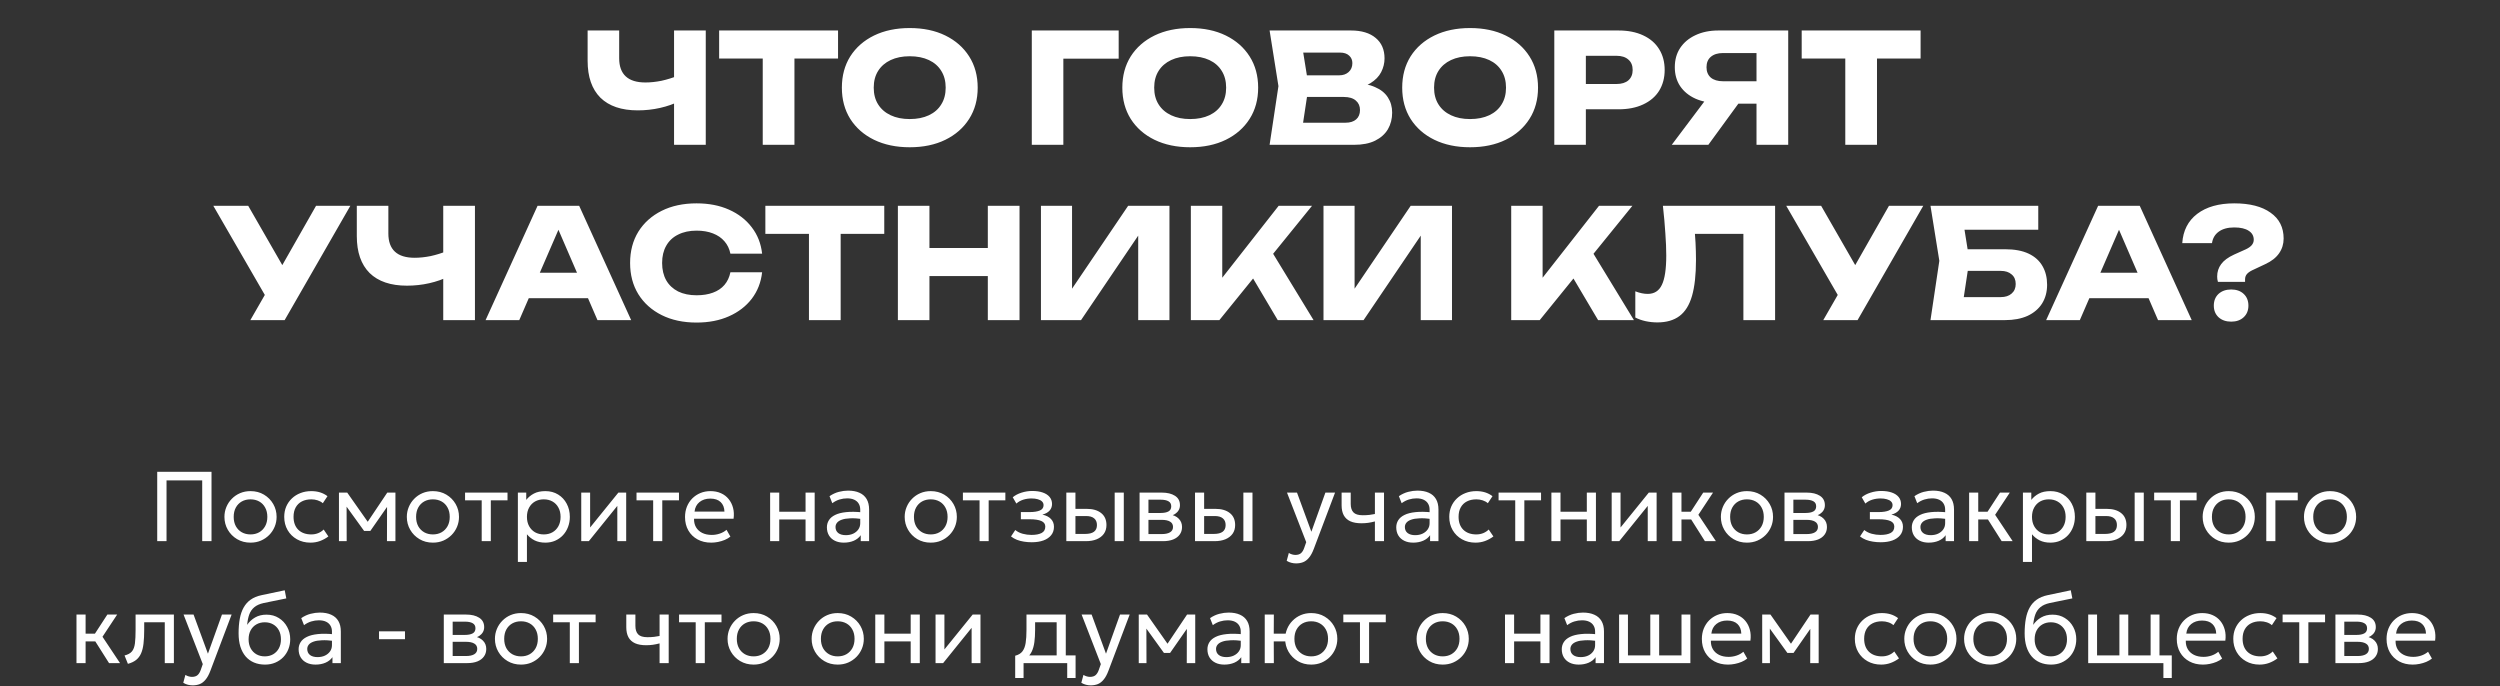 <?xml version="1.0" encoding="UTF-8"?> <svg xmlns="http://www.w3.org/2000/svg" width="328" height="90" viewBox="0 0 328 90" fill="none"><rect x="0" y="0" width="328" height="90" fill="#333333" stroke="none"/><path d="M20.627 71V61.9H27.751V71H26.529V63.025H21.849V71H20.627ZM32.864 71.195C32.206 71.195 31.619 71.041 31.103 70.734C30.587 70.426 30.182 70.016 29.887 69.505C29.593 68.994 29.445 68.43 29.445 67.815C29.445 67.36 29.53 66.929 29.699 66.522C29.868 66.114 30.106 65.754 30.414 65.442C30.722 65.126 31.084 64.879 31.5 64.701C31.916 64.524 32.37 64.435 32.864 64.435C33.528 64.435 34.117 64.589 34.633 64.897C35.148 65.204 35.553 65.614 35.848 66.125C36.143 66.636 36.29 67.2 36.29 67.815C36.29 68.27 36.206 68.701 36.036 69.109C35.867 69.516 35.629 69.876 35.322 70.188C35.014 70.499 34.652 70.746 34.236 70.928C33.82 71.106 33.363 71.195 32.864 71.195ZM32.864 70.116C33.294 70.116 33.673 70.023 34.002 69.837C34.336 69.646 34.598 69.379 34.788 69.037C34.979 68.69 35.075 68.283 35.075 67.815C35.075 67.343 34.979 66.935 34.788 66.593C34.602 66.246 34.342 65.98 34.008 65.793C33.675 65.607 33.294 65.514 32.864 65.514C32.435 65.514 32.054 65.607 31.721 65.793C31.391 65.98 31.131 66.246 30.941 66.593C30.754 66.935 30.661 67.343 30.661 67.815C30.661 68.283 30.754 68.69 30.941 69.037C31.131 69.379 31.393 69.646 31.727 69.837C32.061 70.023 32.44 70.116 32.864 70.116ZM40.743 71.195C40.071 71.195 39.475 71.048 38.955 70.753C38.435 70.458 38.028 70.058 37.733 69.55C37.439 69.039 37.291 68.461 37.291 67.815C37.291 67.325 37.378 66.875 37.551 66.463C37.729 66.051 37.978 65.694 38.299 65.391C38.619 65.087 38.994 64.853 39.423 64.689C39.857 64.519 40.329 64.435 40.84 64.435C41.256 64.435 41.64 64.489 41.991 64.597C42.342 64.706 42.667 64.873 42.966 65.098L42.355 66.021C42.16 65.852 41.932 65.726 41.672 65.644C41.412 65.557 41.137 65.514 40.847 65.514C40.37 65.514 39.956 65.605 39.605 65.787C39.259 65.965 38.99 66.225 38.799 66.567C38.609 66.909 38.513 67.321 38.513 67.802C38.513 68.526 38.721 69.093 39.137 69.505C39.558 69.912 40.125 70.116 40.84 70.116C41.17 70.116 41.477 70.058 41.763 69.941C42.049 69.819 42.283 69.663 42.465 69.472L43.083 70.382C42.749 70.634 42.383 70.833 41.984 70.981C41.586 71.124 41.172 71.195 40.743 71.195ZM44.471 71V64.63H45.517H45.556L48.508 68.829L47.987 68.842L50.809 64.63H51.881V71H50.77L50.782 66.093L51.004 66.19L48.586 69.661H47.773L45.258 66.177L45.472 66.079L45.485 71H44.471ZM56.795 71.195C56.136 71.195 55.549 71.041 55.034 70.734C54.518 70.426 54.113 70.016 53.818 69.505C53.523 68.994 53.376 68.43 53.376 67.815C53.376 67.36 53.461 66.929 53.63 66.522C53.799 66.114 54.037 65.754 54.345 65.442C54.652 65.126 55.014 64.879 55.43 64.701C55.846 64.524 56.301 64.435 56.795 64.435C57.458 64.435 58.047 64.589 58.563 64.897C59.079 65.204 59.484 65.614 59.779 66.125C60.073 66.636 60.221 67.2 60.221 67.815C60.221 68.27 60.136 68.701 59.967 69.109C59.798 69.516 59.56 69.876 59.252 70.188C58.944 70.499 58.583 70.746 58.167 70.928C57.751 71.106 57.294 71.195 56.795 71.195ZM56.795 70.116C57.224 70.116 57.603 70.023 57.933 69.837C58.266 69.646 58.529 69.379 58.719 69.037C58.91 68.69 59.005 68.283 59.005 67.815C59.005 67.343 58.91 66.935 58.719 66.593C58.533 66.246 58.273 65.98 57.939 65.793C57.605 65.607 57.224 65.514 56.795 65.514C56.366 65.514 55.985 65.607 55.651 65.793C55.322 65.98 55.062 66.246 54.871 66.593C54.685 66.935 54.592 67.343 54.592 67.815C54.592 68.283 54.685 68.69 54.871 69.037C55.062 69.379 55.324 69.646 55.658 69.837C55.991 70.023 56.37 70.116 56.795 70.116ZM63.199 71V65.644H61.015V64.63H66.586V65.644H64.395V71H63.199ZM67.945 73.73V64.63H69.043V65.585C69.308 65.248 69.639 64.972 70.038 64.76C70.441 64.543 70.948 64.435 71.559 64.435C72.191 64.435 72.748 64.585 73.229 64.883C73.71 65.178 74.085 65.581 74.354 66.093C74.627 66.604 74.763 67.178 74.763 67.815C74.763 68.279 74.685 68.716 74.529 69.128C74.377 69.535 74.159 69.895 73.873 70.207C73.587 70.515 73.246 70.757 72.852 70.935C72.462 71.108 72.027 71.195 71.546 71.195C71.008 71.195 70.538 71.095 70.135 70.896C69.737 70.692 69.403 70.426 69.134 70.097V73.73H67.945ZM71.344 70.116C71.773 70.116 72.152 70.023 72.482 69.837C72.815 69.646 73.075 69.379 73.262 69.037C73.452 68.69 73.548 68.283 73.548 67.815C73.548 67.343 73.452 66.935 73.262 66.593C73.075 66.246 72.815 65.98 72.482 65.793C72.152 65.607 71.773 65.514 71.344 65.514C70.915 65.514 70.534 65.607 70.2 65.793C69.871 65.98 69.611 66.246 69.42 66.593C69.23 66.935 69.134 67.343 69.134 67.815C69.134 68.283 69.23 68.69 69.42 69.037C69.611 69.379 69.871 69.646 70.2 69.837C70.534 70.023 70.915 70.116 71.344 70.116ZM76.26 71V64.63H77.424V69.206L81.129 64.63H82.156V71H80.992V66.372L77.255 71H76.26ZM85.695 71V65.644H83.511V64.63H89.082V65.644H86.891V71H85.695ZM93.307 71.195C92.631 71.195 92.035 71.054 91.52 70.772C91.004 70.491 90.601 70.099 90.311 69.596C90.02 69.089 89.875 68.5 89.875 67.828C89.875 67.343 89.958 66.892 90.122 66.476C90.291 66.06 90.525 65.7 90.824 65.397C91.128 65.094 91.481 64.858 91.884 64.689C92.291 64.519 92.733 64.435 93.21 64.435C93.725 64.435 94.185 64.526 94.588 64.708C94.995 64.89 95.331 65.146 95.595 65.475C95.864 65.8 96.057 66.183 96.174 66.626C96.291 67.063 96.315 67.54 96.245 68.055H91.058C91.045 68.48 91.132 68.853 91.318 69.174C91.505 69.49 91.773 69.737 92.124 69.915C92.48 70.092 92.9 70.181 93.385 70.181C93.741 70.181 94.087 70.125 94.425 70.012C94.763 69.899 95.062 69.733 95.322 69.511L95.829 70.402C95.621 70.571 95.374 70.716 95.088 70.838C94.807 70.954 94.512 71.043 94.204 71.104C93.897 71.165 93.598 71.195 93.307 71.195ZM91.123 67.126H95.049C95.032 66.589 94.865 66.171 94.549 65.871C94.232 65.568 93.78 65.416 93.19 65.416C92.618 65.416 92.146 65.568 91.773 65.871C91.401 66.171 91.184 66.589 91.123 67.126ZM101.041 71V64.63H102.237V67.139H105.689V64.63H106.885V71H105.689V68.153H102.237V71H101.041ZM110.712 71.195C110.261 71.195 109.869 71.113 109.535 70.948C109.202 70.783 108.944 70.552 108.762 70.252C108.58 69.949 108.489 69.592 108.489 69.18C108.489 68.842 108.576 68.534 108.749 68.257C108.922 67.975 109.195 67.743 109.568 67.561C109.941 67.375 110.424 67.252 111.017 67.191C111.611 67.126 112.328 67.137 113.169 67.224L113.201 68.101C112.551 68.014 111.999 67.982 111.544 68.004C111.089 68.021 110.721 68.082 110.439 68.186C110.157 68.285 109.949 68.419 109.815 68.588C109.685 68.753 109.62 68.939 109.62 69.147C109.62 69.481 109.739 69.743 109.977 69.934C110.22 70.12 110.552 70.213 110.972 70.213C111.332 70.213 111.652 70.148 111.934 70.019C112.22 69.884 112.445 69.7 112.61 69.466C112.779 69.228 112.863 68.953 112.863 68.641V66.859C112.863 66.561 112.796 66.3 112.662 66.079C112.532 65.859 112.339 65.687 112.083 65.566C111.828 65.445 111.514 65.384 111.141 65.384C110.807 65.384 110.476 65.434 110.146 65.534C109.817 65.633 109.501 65.796 109.197 66.021L108.833 65.098C109.228 64.829 109.635 64.641 110.055 64.532C110.476 64.424 110.879 64.37 111.264 64.37C111.849 64.37 112.348 64.463 112.759 64.65C113.171 64.832 113.485 65.107 113.702 65.475C113.919 65.843 114.027 66.303 114.027 66.853V71H112.928V70.22C112.707 70.536 112.402 70.779 112.012 70.948C111.622 71.113 111.189 71.195 110.712 71.195ZM122.113 71.195C121.454 71.195 120.867 71.041 120.351 70.734C119.835 70.426 119.43 70.016 119.136 69.505C118.841 68.994 118.694 68.43 118.694 67.815C118.694 67.36 118.778 66.929 118.947 66.522C119.116 66.114 119.354 65.754 119.662 65.442C119.97 65.126 120.332 64.879 120.748 64.701C121.164 64.524 121.619 64.435 122.113 64.435C122.776 64.435 123.365 64.589 123.881 64.897C124.396 65.204 124.801 65.614 125.096 66.125C125.391 66.636 125.538 67.2 125.538 67.815C125.538 68.27 125.454 68.701 125.285 69.109C125.116 69.516 124.877 69.876 124.57 70.188C124.262 70.499 123.9 70.746 123.484 70.928C123.068 71.106 122.611 71.195 122.113 71.195ZM122.113 70.116C122.542 70.116 122.921 70.023 123.25 69.837C123.584 69.646 123.846 69.379 124.037 69.037C124.227 68.69 124.323 68.283 124.323 67.815C124.323 67.343 124.227 66.935 124.037 66.593C123.85 66.246 123.59 65.98 123.257 65.793C122.923 65.607 122.542 65.514 122.113 65.514C121.684 65.514 121.302 65.607 120.969 65.793C120.639 65.98 120.379 66.246 120.189 66.593C120.002 66.935 119.909 67.343 119.909 67.815C119.909 68.283 120.002 68.69 120.189 69.037C120.379 69.379 120.641 69.646 120.975 69.837C121.309 70.023 121.688 70.116 122.113 70.116ZM128.517 71V65.644H126.333V64.63H131.903V65.644H129.713V71H128.517ZM135.368 71.143C135.013 71.143 134.673 71.117 134.348 71.065C134.023 71.017 133.715 70.937 133.425 70.825C133.139 70.712 132.879 70.564 132.645 70.382L133.204 69.537C133.485 69.767 133.812 69.932 134.185 70.031C134.562 70.131 134.943 70.181 135.329 70.181C135.884 70.181 136.324 70.099 136.649 69.934C136.978 69.765 137.143 69.483 137.143 69.089C137.143 68.751 136.969 68.506 136.623 68.355C136.276 68.203 135.773 68.127 135.115 68.127H133.938V67.184H135.089C135.661 67.184 136.107 67.115 136.428 66.977C136.753 66.838 136.915 66.604 136.915 66.275C136.915 66.084 136.848 65.924 136.714 65.793C136.584 65.663 136.399 65.566 136.161 65.501C135.927 65.432 135.652 65.397 135.336 65.397C134.959 65.397 134.597 65.451 134.25 65.559C133.908 65.668 133.607 65.837 133.347 66.067L132.872 65.241C133.184 64.981 133.568 64.779 134.023 64.636C134.482 64.489 134.95 64.415 135.427 64.415C135.96 64.415 136.419 64.483 136.805 64.617C137.195 64.751 137.496 64.946 137.708 65.202C137.92 65.458 138.027 65.765 138.027 66.125C138.027 66.463 137.918 66.753 137.702 66.996C137.485 67.234 137.171 67.408 136.759 67.516C137.253 67.624 137.63 67.817 137.89 68.094C138.15 68.368 138.28 68.708 138.28 69.115C138.28 69.544 138.159 69.91 137.916 70.213C137.673 70.517 137.333 70.749 136.896 70.909C136.462 71.065 135.953 71.143 135.368 71.143ZM139.902 71V64.63H141.098V70.051H142.372C142.887 70.051 143.273 69.956 143.529 69.765C143.789 69.57 143.919 69.278 143.919 68.888C143.919 68.506 143.797 68.214 143.555 68.01C143.316 67.806 142.961 67.704 142.489 67.704H140.909V66.762H142.573C143.379 66.762 144.012 66.946 144.471 67.314C144.935 67.678 145.167 68.203 145.167 68.888C145.167 69.334 145.054 69.715 144.829 70.031C144.603 70.344 144.289 70.584 143.886 70.753C143.483 70.918 143.013 71 142.476 71H139.902ZM146.246 71V64.63H147.442V71H146.246ZM149.512 71V64.63H152.437C153.148 64.63 153.72 64.769 154.153 65.046C154.591 65.323 154.81 65.735 154.81 66.281C154.81 66.524 154.753 66.743 154.641 66.938C154.528 67.132 154.368 67.299 154.16 67.438C153.952 67.572 153.707 67.672 153.425 67.737L153.406 67.477C153.947 67.564 154.361 67.754 154.647 68.049C154.937 68.339 155.083 68.703 155.083 69.141C155.083 69.527 154.981 69.858 154.777 70.135C154.578 70.413 154.292 70.627 153.919 70.779C153.546 70.926 153.102 71 152.587 71H149.512ZM150.676 70.07H152.424C152.892 70.07 153.254 69.993 153.51 69.837C153.77 69.68 153.9 69.447 153.9 69.135C153.9 68.823 153.772 68.591 153.516 68.439C153.26 68.283 152.896 68.205 152.424 68.205H150.494V67.302H152.275C152.717 67.302 153.059 67.234 153.302 67.1C153.544 66.966 153.666 66.743 153.666 66.43C153.666 66.123 153.544 65.902 153.302 65.767C153.063 65.629 152.721 65.559 152.275 65.559H150.676V70.07ZM156.786 71V64.63H157.982V70.051H159.256C159.772 70.051 160.158 69.956 160.413 69.765C160.673 69.57 160.803 69.278 160.803 68.888C160.803 68.506 160.682 68.214 160.439 68.01C160.201 67.806 159.846 67.704 159.373 67.704H157.794V66.762H159.458C160.264 66.762 160.897 66.946 161.356 67.314C161.82 67.678 162.051 68.203 162.051 68.888C162.051 69.334 161.939 69.715 161.713 70.031C161.488 70.344 161.174 70.584 160.771 70.753C160.368 70.918 159.898 71 159.36 71H156.786ZM163.13 71V64.63H164.326V71H163.13ZM170.05 73.918C169.842 73.918 169.636 73.892 169.432 73.841C169.229 73.793 169.023 73.706 168.815 73.581L169.094 72.547C169.229 72.634 169.374 72.699 169.53 72.742C169.686 72.785 169.824 72.807 169.946 72.807C170.266 72.807 170.516 72.729 170.693 72.573C170.871 72.417 171.014 72.179 171.122 71.858L171.376 71.13L168.854 64.63H170.167L172.052 69.765L173.891 64.63H175.159L172.37 72.014C172.18 72.517 171.967 72.904 171.733 73.177C171.504 73.455 171.25 73.648 170.973 73.756C170.695 73.864 170.388 73.918 170.05 73.918ZM180.387 71V68.413C180.075 68.495 179.78 68.556 179.503 68.595C179.225 68.634 178.931 68.653 178.619 68.653C178.034 68.653 177.548 68.567 177.163 68.394C176.777 68.216 176.489 67.951 176.298 67.6C176.112 67.249 176.019 66.814 176.019 66.294V64.63H177.215V66.118C177.215 66.604 177.334 66.972 177.572 67.224C177.811 67.475 178.218 67.6 178.794 67.6C179.124 67.6 179.414 67.585 179.665 67.555C179.917 67.525 180.157 67.486 180.387 67.438V64.63H181.583V71H180.387ZM185.411 71.195C184.961 71.195 184.568 71.113 184.235 70.948C183.901 70.783 183.643 70.552 183.461 70.252C183.279 69.949 183.188 69.592 183.188 69.18C183.188 68.842 183.275 68.534 183.448 68.257C183.622 67.975 183.895 67.743 184.267 67.561C184.64 67.375 185.123 67.252 185.717 67.191C186.31 67.126 187.028 67.137 187.868 67.224L187.901 68.101C187.251 68.014 186.698 67.982 186.243 68.004C185.788 68.021 185.42 68.082 185.138 68.186C184.857 68.285 184.649 68.419 184.514 68.588C184.384 68.753 184.319 68.939 184.319 69.147C184.319 69.481 184.438 69.743 184.677 69.934C184.919 70.12 185.251 70.213 185.671 70.213C186.031 70.213 186.352 70.148 186.633 70.019C186.919 69.884 187.145 69.7 187.309 69.466C187.478 69.228 187.563 68.953 187.563 68.641V66.859C187.563 66.561 187.496 66.3 187.361 66.079C187.231 65.859 187.038 65.687 186.783 65.566C186.527 65.445 186.213 65.384 185.84 65.384C185.507 65.384 185.175 65.434 184.846 65.534C184.516 65.633 184.2 65.796 183.897 66.021L183.533 65.098C183.927 64.829 184.334 64.641 184.755 64.532C185.175 64.424 185.578 64.37 185.964 64.37C186.549 64.37 187.047 64.463 187.459 64.65C187.87 64.832 188.185 65.107 188.401 65.475C188.618 65.843 188.726 66.303 188.726 66.853V71H187.628V70.22C187.407 70.536 187.101 70.779 186.711 70.948C186.321 71.113 185.888 71.195 185.411 71.195ZM193.594 71.195C192.923 71.195 192.327 71.048 191.807 70.753C191.287 70.458 190.879 70.058 190.585 69.55C190.29 69.039 190.143 68.461 190.143 67.815C190.143 67.325 190.229 66.875 190.403 66.463C190.58 66.051 190.83 65.694 191.15 65.391C191.471 65.087 191.846 64.853 192.275 64.689C192.708 64.519 193.18 64.435 193.692 64.435C194.108 64.435 194.491 64.489 194.842 64.597C195.193 64.706 195.518 64.873 195.817 65.098L195.206 66.021C195.011 65.852 194.784 65.726 194.524 65.644C194.264 65.557 193.989 65.514 193.698 65.514C193.222 65.514 192.808 65.605 192.457 65.787C192.11 65.965 191.841 66.225 191.651 66.567C191.46 66.909 191.365 67.321 191.365 67.802C191.365 68.526 191.573 69.093 191.989 69.505C192.409 69.912 192.977 70.116 193.692 70.116C194.021 70.116 194.329 70.058 194.615 69.941C194.901 69.819 195.135 69.663 195.317 69.472L195.934 70.382C195.601 70.634 195.234 70.833 194.836 70.981C194.437 71.124 194.023 71.195 193.594 71.195ZM198.798 71V65.644H196.614V64.63H202.185V65.644H199.994V71H198.798ZM203.543 71V64.63H204.739V67.139H208.191V64.63H209.387V71H208.191V68.153H204.739V71H203.543ZM211.452 71V64.63H212.616V69.206L216.321 64.63H217.348V71H216.184V66.372L212.447 71H211.452ZM223.683 71L221.531 67.6L223.462 64.63H224.749L222.825 67.542L225.126 71H223.683ZM219.412 71V64.63H220.608V67.139H222.513V68.153H220.608V71H219.412ZM229.198 71.195C228.539 71.195 227.952 71.041 227.436 70.734C226.92 70.426 226.515 70.016 226.221 69.505C225.926 68.994 225.779 68.43 225.779 67.815C225.779 67.36 225.863 66.929 226.032 66.522C226.201 66.114 226.439 65.754 226.747 65.442C227.055 65.126 227.417 64.879 227.833 64.701C228.249 64.524 228.704 64.435 229.198 64.435C229.861 64.435 230.45 64.589 230.966 64.897C231.481 65.204 231.886 65.614 232.181 66.125C232.476 66.636 232.623 67.2 232.623 67.815C232.623 68.27 232.539 68.701 232.37 69.109C232.201 69.516 231.962 69.876 231.655 70.188C231.347 70.499 230.985 70.746 230.569 70.928C230.153 71.106 229.696 71.195 229.198 71.195ZM229.198 70.116C229.627 70.116 230.006 70.023 230.335 69.837C230.669 69.646 230.931 69.379 231.122 69.037C231.312 68.69 231.408 68.283 231.408 67.815C231.408 67.343 231.312 66.935 231.122 66.593C230.935 66.246 230.675 65.98 230.342 65.793C230.008 65.607 229.627 65.514 229.198 65.514C228.769 65.514 228.387 65.607 228.054 65.793C227.724 65.98 227.464 66.246 227.274 66.593C227.087 66.935 226.994 67.343 226.994 67.815C226.994 68.283 227.087 68.69 227.274 69.037C227.464 69.379 227.726 69.646 228.06 69.837C228.394 70.023 228.773 70.116 229.198 70.116ZM234.126 71V64.63H237.051C237.762 64.63 238.334 64.769 238.767 65.046C239.205 65.323 239.424 65.735 239.424 66.281C239.424 66.524 239.367 66.743 239.255 66.938C239.142 67.132 238.982 67.299 238.774 67.438C238.566 67.572 238.321 67.672 238.039 67.737L238.02 67.477C238.561 67.564 238.975 67.754 239.261 68.049C239.552 68.339 239.697 68.703 239.697 69.141C239.697 69.527 239.595 69.858 239.391 70.135C239.192 70.413 238.906 70.627 238.533 70.779C238.161 70.926 237.716 71 237.201 71H234.126ZM235.29 70.07H237.038C237.506 70.07 237.868 69.993 238.124 69.837C238.384 69.68 238.514 69.447 238.514 69.135C238.514 68.823 238.386 68.591 238.13 68.439C237.875 68.283 237.511 68.205 237.038 68.205H235.108V67.302H236.889C237.331 67.302 237.673 67.234 237.916 67.1C238.158 66.966 238.28 66.743 238.28 66.43C238.28 66.123 238.158 65.902 237.916 65.767C237.677 65.629 237.335 65.559 236.889 65.559H235.29V70.07ZM246.757 71.143C246.401 71.143 246.061 71.117 245.736 71.065C245.411 71.017 245.104 70.937 244.813 70.825C244.527 70.712 244.267 70.564 244.033 70.382L244.592 69.537C244.874 69.767 245.201 69.932 245.574 70.031C245.951 70.131 246.332 70.181 246.718 70.181C247.272 70.181 247.712 70.099 248.037 69.934C248.367 69.765 248.531 69.483 248.531 69.089C248.531 68.751 248.358 68.506 248.011 68.355C247.665 68.203 247.162 68.127 246.503 68.127H245.327V67.184H246.477C247.049 67.184 247.496 67.115 247.816 66.977C248.141 66.838 248.304 66.604 248.304 66.275C248.304 66.084 248.237 65.924 248.102 65.793C247.972 65.663 247.788 65.566 247.55 65.501C247.316 65.432 247.041 65.397 246.724 65.397C246.347 65.397 245.985 65.451 245.639 65.559C245.296 65.668 244.995 65.837 244.735 66.067L244.261 65.241C244.573 64.981 244.956 64.779 245.411 64.636C245.871 64.489 246.339 64.415 246.815 64.415C247.348 64.415 247.808 64.483 248.193 64.617C248.583 64.751 248.884 64.946 249.097 65.202C249.309 65.458 249.415 65.765 249.415 66.125C249.415 66.463 249.307 66.753 249.09 66.996C248.874 67.234 248.559 67.408 248.148 67.516C248.642 67.624 249.019 67.817 249.279 68.094C249.539 68.368 249.669 68.708 249.669 69.115C249.669 69.544 249.547 69.91 249.305 70.213C249.062 70.517 248.722 70.749 248.284 70.909C247.851 71.065 247.342 71.143 246.757 71.143ZM253.052 71.195C252.601 71.195 252.209 71.113 251.875 70.948C251.542 70.783 251.284 70.552 251.102 70.252C250.92 69.949 250.829 69.592 250.829 69.18C250.829 68.842 250.916 68.534 251.089 68.257C251.262 67.975 251.535 67.743 251.908 67.561C252.281 67.375 252.764 67.252 253.357 67.191C253.951 67.126 254.668 67.137 255.509 67.224L255.541 68.101C254.891 68.014 254.339 67.982 253.884 68.004C253.429 68.021 253.061 68.082 252.779 68.186C252.497 68.285 252.289 68.419 252.155 68.588C252.025 68.753 251.96 68.939 251.96 69.147C251.96 69.481 252.079 69.743 252.317 69.934C252.56 70.12 252.892 70.213 253.312 70.213C253.672 70.213 253.992 70.148 254.274 70.019C254.56 69.884 254.785 69.7 254.95 69.466C255.119 69.228 255.203 68.953 255.203 68.641V66.859C255.203 66.561 255.136 66.3 255.002 66.079C254.872 65.859 254.679 65.687 254.423 65.566C254.168 65.445 253.854 65.384 253.481 65.384C253.147 65.384 252.816 65.434 252.486 65.534C252.157 65.633 251.841 65.796 251.537 66.021L251.173 65.098C251.568 64.829 251.975 64.641 252.395 64.532C252.816 64.424 253.219 64.37 253.604 64.37C254.189 64.37 254.688 64.463 255.099 64.65C255.511 64.832 255.825 65.107 256.042 65.475C256.259 65.843 256.367 66.303 256.367 66.853V71H255.268V70.22C255.047 70.536 254.742 70.779 254.352 70.948C253.962 71.113 253.529 71.195 253.052 71.195ZM262.619 71L260.468 67.6L262.398 64.63H263.685L261.761 67.542L264.062 71H262.619ZM258.349 71V64.63H259.545V67.139H261.449V68.153H259.545V71H258.349ZM265.408 73.73V64.63H266.506V65.585C266.77 65.248 267.102 64.972 267.501 64.76C267.904 64.543 268.411 64.435 269.022 64.435C269.654 64.435 270.211 64.585 270.692 64.883C271.173 65.178 271.548 65.581 271.817 66.093C272.09 66.604 272.226 67.178 272.226 67.815C272.226 68.279 272.148 68.716 271.992 69.128C271.84 69.535 271.622 69.895 271.336 70.207C271.05 70.515 270.709 70.757 270.315 70.935C269.925 71.108 269.49 71.195 269.009 71.195C268.471 71.195 268.001 71.095 267.598 70.896C267.199 70.692 266.866 70.426 266.597 70.097V73.73H265.408ZM268.807 70.116C269.236 70.116 269.615 70.023 269.945 69.837C270.278 69.646 270.538 69.379 270.725 69.037C270.915 68.69 271.011 68.283 271.011 67.815C271.011 67.343 270.915 66.935 270.725 66.593C270.538 66.246 270.278 65.98 269.945 65.793C269.615 65.607 269.236 65.514 268.807 65.514C268.378 65.514 267.997 65.607 267.663 65.793C267.334 65.98 267.074 66.246 266.883 66.593C266.692 66.935 266.597 67.343 266.597 67.815C266.597 68.283 266.692 68.69 266.883 69.037C267.074 69.379 267.334 69.646 267.663 69.837C267.997 70.023 268.378 70.116 268.807 70.116ZM273.723 71V64.63H274.919V70.051H276.193C276.709 70.051 277.094 69.956 277.35 69.765C277.61 69.57 277.74 69.278 277.74 68.888C277.74 68.506 277.619 68.214 277.376 68.01C277.138 67.806 276.782 67.704 276.31 67.704H274.73V66.762H276.394C277.2 66.762 277.833 66.946 278.292 67.314C278.756 67.678 278.988 68.203 278.988 68.888C278.988 69.334 278.875 69.715 278.65 70.031C278.425 70.344 278.11 70.584 277.707 70.753C277.304 70.918 276.834 71 276.297 71H273.723ZM280.067 71V64.63H281.263V71H280.067ZM284.809 71V65.644H282.625V64.63H288.195V65.644H286.005V71H284.809ZM292.408 71.195C291.749 71.195 291.162 71.041 290.646 70.734C290.13 70.426 289.725 70.016 289.431 69.505C289.136 68.994 288.989 68.43 288.989 67.815C288.989 67.36 289.073 66.929 289.242 66.522C289.411 66.114 289.649 65.754 289.957 65.442C290.265 65.126 290.627 64.879 291.043 64.701C291.459 64.524 291.914 64.435 292.408 64.435C293.071 64.435 293.66 64.589 294.176 64.897C294.691 65.204 295.096 65.614 295.391 66.125C295.686 66.636 295.833 67.2 295.833 67.815C295.833 68.27 295.749 68.701 295.58 69.109C295.411 69.516 295.172 69.876 294.865 70.188C294.557 70.499 294.195 70.746 293.779 70.928C293.363 71.106 292.906 71.195 292.408 71.195ZM292.408 70.116C292.837 70.116 293.216 70.023 293.545 69.837C293.879 69.646 294.141 69.379 294.332 69.037C294.522 68.69 294.618 68.283 294.618 67.815C294.618 67.343 294.522 66.935 294.332 66.593C294.145 66.246 293.885 65.98 293.552 65.793C293.218 65.607 292.837 65.514 292.408 65.514C291.979 65.514 291.597 65.607 291.264 65.793C290.934 65.98 290.674 66.246 290.484 66.593C290.297 66.935 290.204 67.343 290.204 67.815C290.204 68.283 290.297 68.69 290.484 69.037C290.674 69.379 290.936 69.646 291.27 69.837C291.604 70.023 291.983 70.116 292.408 70.116ZM297.336 71V64.63H301.464V65.644H298.532V71H297.336ZM305.7 71.195C305.041 71.195 304.454 71.041 303.938 70.734C303.422 70.426 303.017 70.016 302.723 69.505C302.428 68.994 302.281 68.43 302.281 67.815C302.281 67.36 302.365 66.929 302.534 66.522C302.703 66.114 302.941 65.754 303.249 65.442C303.557 65.126 303.919 64.879 304.335 64.701C304.751 64.524 305.206 64.435 305.7 64.435C306.363 64.435 306.952 64.589 307.468 64.897C307.983 65.204 308.388 65.614 308.683 66.125C308.978 66.636 309.125 67.2 309.125 67.815C309.125 68.27 309.041 68.701 308.872 69.109C308.703 69.516 308.464 69.876 308.157 70.188C307.849 70.499 307.487 70.746 307.071 70.928C306.655 71.106 306.198 71.195 305.7 71.195ZM305.7 70.116C306.129 70.116 306.508 70.023 306.837 69.837C307.171 69.646 307.433 69.379 307.624 69.037C307.814 68.69 307.91 68.283 307.91 67.815C307.91 67.343 307.814 66.935 307.624 66.593C307.437 66.246 307.177 65.98 306.844 65.793C306.51 65.607 306.129 65.514 305.7 65.514C305.271 65.514 304.889 65.607 304.556 65.793C304.226 65.98 303.966 66.246 303.776 66.593C303.589 66.935 303.496 67.343 303.496 67.815C303.496 68.283 303.589 68.69 303.776 69.037C303.966 69.379 304.228 69.646 304.562 69.837C304.896 70.023 305.275 70.116 305.7 70.116ZM14.306 87L12.154 83.6L14.085 80.63H15.371L13.447 83.542L15.748 87H14.306ZM10.035 87V80.63H11.231V83.139H13.136V84.153H11.231V87H10.035ZM16.782 87.097L16.34 85.999C16.786 85.886 17.111 85.707 17.315 85.46C17.518 85.208 17.648 84.855 17.705 84.4C17.761 83.945 17.789 83.353 17.789 82.626V80.63H22.814V87H21.618V81.644H18.92V82.626C18.92 83.319 18.89 83.921 18.829 84.433C18.773 84.939 18.667 85.368 18.511 85.719C18.359 86.07 18.142 86.359 17.861 86.584C17.583 86.805 17.224 86.976 16.782 87.097ZM25.279 89.918C25.071 89.918 24.865 89.892 24.661 89.841C24.458 89.793 24.252 89.706 24.044 89.581L24.323 88.547C24.458 88.634 24.603 88.699 24.759 88.742C24.915 88.785 25.053 88.807 25.175 88.807C25.495 88.807 25.745 88.729 25.922 88.573C26.1 88.417 26.243 88.179 26.351 87.858L26.605 87.13L24.083 80.63H25.396L27.281 85.765L29.12 80.63H30.388L27.599 88.014C27.409 88.517 27.196 88.904 26.962 89.177C26.733 89.455 26.479 89.648 26.202 89.756C25.924 89.864 25.617 89.918 25.279 89.918ZM34.774 87.195C34.236 87.195 33.753 87.104 33.324 86.922C32.895 86.74 32.529 86.474 32.226 86.123C31.927 85.772 31.697 85.343 31.537 84.835C31.381 84.329 31.303 83.75 31.303 83.1C31.303 82.389 31.355 81.75 31.459 81.183C31.563 80.615 31.732 80.123 31.966 79.707C32.2 79.287 32.508 78.942 32.889 78.674C33.275 78.4 33.747 78.206 34.306 78.088L37.354 77.445L37.562 78.511L34.598 79.115C34.07 79.233 33.656 79.419 33.357 79.674C33.058 79.926 32.839 80.244 32.7 80.63C32.562 81.016 32.471 81.466 32.427 81.982C32.7 81.579 33.047 81.256 33.467 81.013C33.892 80.766 34.39 80.643 34.962 80.643C35.578 80.643 36.117 80.79 36.581 81.085C37.049 81.375 37.415 81.765 37.679 82.255C37.944 82.74 38.076 83.278 38.076 83.867C38.076 84.322 37.998 84.751 37.842 85.154C37.686 85.557 37.461 85.912 37.166 86.22C36.871 86.523 36.522 86.762 36.119 86.935C35.716 87.108 35.268 87.195 34.774 87.195ZM34.741 86.116C35.149 86.116 35.513 86.025 35.833 85.843C36.154 85.657 36.405 85.397 36.587 85.063C36.769 84.729 36.86 84.335 36.86 83.88C36.86 83.421 36.769 83.024 36.587 82.691C36.405 82.357 36.154 82.099 35.833 81.917C35.517 81.735 35.153 81.644 34.741 81.644C34.33 81.644 33.964 81.735 33.643 81.917C33.322 82.099 33.071 82.357 32.889 82.691C32.707 83.024 32.616 83.421 32.616 83.88C32.616 84.335 32.707 84.729 32.889 85.063C33.071 85.397 33.322 85.657 33.643 85.843C33.964 86.025 34.33 86.116 34.741 86.116ZM41.402 87.195C40.951 87.195 40.559 87.113 40.225 86.948C39.892 86.783 39.634 86.552 39.452 86.252C39.27 85.949 39.179 85.592 39.179 85.18C39.179 84.842 39.266 84.534 39.439 84.257C39.612 83.975 39.885 83.743 40.258 83.561C40.631 83.375 41.114 83.252 41.707 83.191C42.301 83.126 43.018 83.137 43.859 83.224L43.891 84.101C43.241 84.014 42.689 83.982 42.234 84.004C41.779 84.021 41.411 84.082 41.129 84.186C40.847 84.285 40.639 84.419 40.505 84.588C40.375 84.753 40.31 84.939 40.31 85.147C40.31 85.481 40.429 85.743 40.667 85.934C40.91 86.12 41.242 86.213 41.662 86.213C42.022 86.213 42.342 86.148 42.624 86.019C42.91 85.884 43.135 85.7 43.3 85.466C43.469 85.228 43.553 84.953 43.553 84.641V82.859C43.553 82.561 43.486 82.3 43.352 82.079C43.222 81.859 43.029 81.687 42.773 81.566C42.518 81.445 42.204 81.384 41.831 81.384C41.497 81.384 41.166 81.434 40.836 81.534C40.507 81.633 40.191 81.796 39.887 82.021L39.523 81.098C39.918 80.829 40.325 80.641 40.745 80.532C41.166 80.424 41.569 80.37 41.954 80.37C42.539 80.37 43.038 80.463 43.449 80.65C43.861 80.832 44.175 81.107 44.392 81.475C44.609 81.843 44.717 82.303 44.717 82.853V87H43.618V86.22C43.397 86.536 43.092 86.779 42.702 86.948C42.312 87.113 41.879 87.195 41.402 87.195ZM49.728 83.867V82.827H53.134V83.867H49.728ZM58.226 87V80.63H61.151C61.862 80.63 62.434 80.769 62.867 81.046C63.305 81.323 63.524 81.735 63.524 82.281C63.524 82.524 63.468 82.743 63.355 82.938C63.242 83.132 63.082 83.299 62.874 83.438C62.666 83.572 62.421 83.672 62.139 83.737L62.12 83.477C62.661 83.564 63.075 83.754 63.361 84.049C63.652 84.339 63.797 84.703 63.797 85.141C63.797 85.527 63.695 85.858 63.491 86.135C63.292 86.413 63.006 86.627 62.633 86.779C62.261 86.926 61.816 87 61.301 87H58.226ZM59.39 86.07H61.138C61.606 86.07 61.968 85.993 62.224 85.837C62.484 85.68 62.614 85.447 62.614 85.135C62.614 84.823 62.486 84.591 62.23 84.439C61.975 84.283 61.611 84.205 61.138 84.205H59.208V83.302H60.989C61.431 83.302 61.773 83.234 62.016 83.1C62.258 82.966 62.38 82.743 62.38 82.43C62.38 82.123 62.258 81.902 62.016 81.767C61.778 81.629 61.435 81.559 60.989 81.559H59.39V86.07ZM68.354 87.195C67.696 87.195 67.109 87.041 66.593 86.734C66.077 86.426 65.672 86.016 65.377 85.505C65.083 84.994 64.935 84.43 64.935 83.815C64.935 83.36 65.02 82.929 65.189 82.522C65.358 82.114 65.596 81.754 65.904 81.442C66.212 81.126 66.573 80.879 66.989 80.701C67.405 80.524 67.86 80.435 68.354 80.435C69.017 80.435 69.607 80.589 70.122 80.897C70.638 81.204 71.043 81.614 71.338 82.125C71.632 82.636 71.78 83.2 71.78 83.815C71.78 84.27 71.695 84.701 71.526 85.109C71.357 85.516 71.119 85.876 70.811 86.188C70.504 86.499 70.142 86.746 69.726 86.928C69.31 87.106 68.853 87.195 68.354 87.195ZM68.354 86.116C68.783 86.116 69.162 86.023 69.492 85.837C69.826 85.646 70.088 85.379 70.278 85.037C70.469 84.69 70.564 84.283 70.564 83.815C70.564 83.343 70.469 82.935 70.278 82.593C70.092 82.246 69.832 81.98 69.498 81.793C69.165 81.607 68.783 81.514 68.354 81.514C67.925 81.514 67.544 81.607 67.21 81.793C66.881 81.98 66.621 82.246 66.43 82.593C66.244 82.935 66.151 83.343 66.151 83.815C66.151 84.283 66.244 84.69 66.43 85.037C66.621 85.379 66.883 85.646 67.217 85.837C67.55 86.023 67.93 86.116 68.354 86.116ZM74.758 87V81.644H72.575V80.63H78.145V81.644H75.954V87H74.758ZM86.537 87V84.413C86.225 84.495 85.93 84.556 85.653 84.595C85.375 84.634 85.081 84.653 84.769 84.653C84.184 84.653 83.698 84.567 83.313 84.394C82.927 84.216 82.639 83.951 82.448 83.6C82.262 83.249 82.169 82.814 82.169 82.294V80.63H83.365V82.118C83.365 82.604 83.484 82.972 83.722 83.224C83.96 83.475 84.368 83.6 84.944 83.6C85.273 83.6 85.564 83.585 85.815 83.555C86.067 83.525 86.307 83.486 86.537 83.438V80.63H87.733V87H86.537ZM91.275 87V81.644H89.091V80.63H94.662V81.644H92.471V87H91.275ZM98.874 87.195C98.215 87.195 97.628 87.041 97.112 86.734C96.597 86.426 96.192 86.016 95.897 85.505C95.602 84.994 95.455 84.43 95.455 83.815C95.455 83.36 95.539 82.929 95.708 82.522C95.877 82.114 96.116 81.754 96.423 81.442C96.731 81.126 97.093 80.879 97.509 80.701C97.925 80.524 98.38 80.435 98.874 80.435C99.537 80.435 100.126 80.589 100.642 80.897C101.157 81.204 101.563 81.614 101.857 82.125C102.152 82.636 102.299 83.2 102.299 83.815C102.299 84.27 102.215 84.701 102.046 85.109C101.877 85.516 101.638 85.876 101.331 86.188C101.023 86.499 100.661 86.746 100.245 86.928C99.829 87.106 99.372 87.195 98.874 87.195ZM98.874 86.116C99.303 86.116 99.682 86.023 100.011 85.837C100.345 85.646 100.607 85.379 100.798 85.037C100.988 84.69 101.084 84.283 101.084 83.815C101.084 83.343 100.988 82.935 100.798 82.593C100.611 82.246 100.351 81.98 100.018 81.793C99.684 81.607 99.303 81.514 98.874 81.514C98.445 81.514 98.064 81.607 97.73 81.793C97.4 81.98 97.141 82.246 96.95 82.593C96.763 82.935 96.67 83.343 96.67 83.815C96.67 84.283 96.763 84.69 96.95 85.037C97.141 85.379 97.403 85.646 97.736 85.837C98.07 86.023 98.449 86.116 98.874 86.116ZM109.906 87.195C109.247 87.195 108.66 87.041 108.145 86.734C107.629 86.426 107.224 86.016 106.929 85.505C106.634 84.994 106.487 84.43 106.487 83.815C106.487 83.36 106.572 82.929 106.741 82.522C106.91 82.114 107.148 81.754 107.456 81.442C107.763 81.126 108.125 80.879 108.541 80.701C108.957 80.524 109.412 80.435 109.906 80.435C110.569 80.435 111.158 80.589 111.674 80.897C112.19 81.204 112.595 81.614 112.89 82.125C113.184 82.636 113.332 83.2 113.332 83.815C113.332 84.27 113.247 84.701 113.078 85.109C112.909 85.516 112.671 85.876 112.363 86.188C112.055 86.499 111.694 86.746 111.278 86.928C110.862 87.106 110.404 87.195 109.906 87.195ZM109.906 86.116C110.335 86.116 110.714 86.023 111.044 85.837C111.377 85.646 111.639 85.379 111.83 85.037C112.021 84.69 112.116 84.283 112.116 83.815C112.116 83.343 112.021 82.935 111.83 82.593C111.644 82.246 111.384 81.98 111.05 81.793C110.716 81.607 110.335 81.514 109.906 81.514C109.477 81.514 109.096 81.607 108.762 81.793C108.433 81.98 108.173 82.246 107.982 82.593C107.796 82.935 107.703 83.343 107.703 83.815C107.703 84.283 107.796 84.69 107.982 85.037C108.173 85.379 108.435 85.646 108.769 85.837C109.102 86.023 109.481 86.116 109.906 86.116ZM114.835 87V80.63H116.031V83.139H119.482V80.63H120.678V87H119.482V84.153H116.031V87H114.835ZM122.744 87V80.63H123.907V85.206L127.612 80.63H128.639V87H127.476V82.372L123.738 87H122.744ZM138.634 87V81.644H135.806V82.626C135.806 83.237 135.774 83.78 135.709 84.257C135.644 84.729 135.529 85.139 135.364 85.486C135.2 85.828 134.968 86.109 134.669 86.331C134.374 86.552 133.995 86.714 133.531 86.818L133.193 86.031C133.614 85.923 133.928 85.735 134.136 85.466C134.348 85.193 134.491 84.825 134.565 84.361C134.639 83.893 134.675 83.314 134.675 82.626V80.63H139.83V87H138.634ZM133.193 88.95V86.031L134.006 86.116L134.188 85.986H141.117V88.95H140.018V87H134.292V88.95H133.193ZM143.104 89.918C142.896 89.918 142.69 89.892 142.486 89.841C142.283 89.793 142.077 89.706 141.869 89.581L142.148 88.547C142.283 88.634 142.428 88.699 142.584 88.742C142.74 88.785 142.879 88.807 143 88.807C143.321 88.807 143.57 88.729 143.747 88.573C143.925 88.417 144.068 88.179 144.176 87.858L144.43 87.13L141.908 80.63H143.221L145.106 85.765L146.945 80.63H148.213L145.424 88.014C145.234 88.517 145.021 88.904 144.787 89.177C144.558 89.455 144.304 89.648 144.027 89.756C143.75 89.864 143.442 89.918 143.104 89.918ZM149.404 87V80.63H150.451H150.49L153.441 84.829L152.921 84.842L155.742 80.63H156.814V87H155.703L155.716 82.093L155.937 82.19L153.519 85.661H152.706L150.191 82.177L150.405 82.079L150.418 87H149.404ZM160.636 87.195C160.186 87.195 159.793 87.113 159.46 86.948C159.126 86.783 158.868 86.552 158.686 86.252C158.504 85.949 158.413 85.592 158.413 85.18C158.413 84.842 158.5 84.534 158.673 84.257C158.847 83.975 159.12 83.743 159.492 83.561C159.865 83.375 160.348 83.252 160.942 83.191C161.535 83.126 162.253 83.137 163.093 83.224L163.126 84.101C162.476 84.014 161.923 83.982 161.468 84.004C161.013 84.021 160.645 84.082 160.363 84.186C160.082 84.285 159.874 84.419 159.739 84.588C159.609 84.753 159.544 84.939 159.544 85.147C159.544 85.481 159.663 85.743 159.902 85.934C160.144 86.12 160.476 86.213 160.896 86.213C161.256 86.213 161.577 86.148 161.858 86.019C162.144 85.884 162.37 85.7 162.534 85.466C162.703 85.228 162.788 84.953 162.788 84.641V82.859C162.788 82.561 162.721 82.3 162.586 82.079C162.456 81.859 162.263 81.687 162.008 81.566C161.752 81.445 161.438 81.384 161.065 81.384C160.732 81.384 160.4 81.434 160.071 81.534C159.741 81.633 159.425 81.796 159.122 82.021L158.758 81.098C159.152 80.829 159.559 80.641 159.98 80.532C160.4 80.424 160.803 80.37 161.189 80.37C161.774 80.37 162.272 80.463 162.684 80.65C163.095 80.832 163.41 81.107 163.626 81.475C163.843 81.843 163.951 82.303 163.951 82.853V87H162.853V86.22C162.632 86.536 162.326 86.779 161.936 86.948C161.546 87.113 161.113 87.195 160.636 87.195ZM165.933 87V80.63H167.129L167.116 83.139H169.313V84.153H167.116L167.129 87H165.933ZM172.03 87.195C171.372 87.195 170.785 87.041 170.269 86.734C169.753 86.426 169.348 86.016 169.053 85.505C168.759 84.994 168.611 84.43 168.611 83.815C168.611 83.36 168.696 82.929 168.865 82.522C169.034 82.114 169.272 81.754 169.58 81.442C169.888 81.126 170.249 80.879 170.665 80.701C171.081 80.524 171.536 80.435 172.03 80.435C172.693 80.435 173.283 80.589 173.798 80.897C174.314 81.204 174.719 81.614 175.014 82.125C175.309 82.636 175.456 83.2 175.456 83.815C175.456 84.27 175.371 84.701 175.202 85.109C175.033 85.516 174.795 85.876 174.487 86.188C174.18 86.499 173.818 86.746 173.402 86.928C172.986 87.106 172.529 87.195 172.03 87.195ZM172.03 86.116C172.459 86.116 172.839 86.023 173.168 85.837C173.502 85.646 173.764 85.379 173.954 85.037C174.145 84.69 174.24 84.283 174.24 83.815C174.24 83.343 174.145 82.935 173.954 82.593C173.764 82.246 173.502 81.98 173.168 81.793C172.839 81.607 172.459 81.514 172.03 81.514C171.601 81.514 171.22 81.607 170.886 81.793C170.557 81.98 170.297 82.246 170.106 82.593C169.92 82.935 169.827 83.343 169.827 83.815C169.827 84.283 169.92 84.69 170.106 85.037C170.297 85.379 170.559 85.646 170.893 85.837C171.227 86.023 171.606 86.116 172.03 86.116ZM178.428 87V81.644H176.244V80.63H181.815V81.644H179.624V87H178.428ZM189.277 87.195C188.618 87.195 188.031 87.041 187.516 86.734C187 86.426 186.595 86.016 186.3 85.505C186.005 84.994 185.858 84.43 185.858 83.815C185.858 83.36 185.943 82.929 186.112 82.522C186.281 82.114 186.519 81.754 186.827 81.442C187.134 81.126 187.496 80.879 187.912 80.701C188.328 80.524 188.783 80.435 189.277 80.435C189.94 80.435 190.529 80.589 191.045 80.897C191.561 81.204 191.966 81.614 192.261 82.125C192.555 82.636 192.703 83.2 192.703 83.815C192.703 84.27 192.618 84.701 192.449 85.109C192.28 85.516 192.042 85.876 191.734 86.188C191.426 86.499 191.065 86.746 190.649 86.928C190.233 87.106 189.775 87.195 189.277 87.195ZM189.277 86.116C189.706 86.116 190.085 86.023 190.415 85.837C190.748 85.646 191.01 85.379 191.201 85.037C191.392 84.69 191.487 84.283 191.487 83.815C191.487 83.343 191.392 82.935 191.201 82.593C191.015 82.246 190.755 81.98 190.421 81.793C190.087 81.607 189.706 81.514 189.277 81.514C188.848 81.514 188.467 81.607 188.133 81.793C187.804 81.98 187.544 82.246 187.353 82.593C187.167 82.935 187.074 83.343 187.074 83.815C187.074 84.283 187.167 84.69 187.353 85.037C187.544 85.379 187.806 85.646 188.14 85.837C188.473 86.023 188.852 86.116 189.277 86.116ZM197.456 87V80.63H198.652V83.139H202.103V80.63H203.299V87H202.103V84.153H198.652V87H197.456ZM207.127 87.195C206.676 87.195 206.284 87.113 205.95 86.948C205.616 86.783 205.359 86.552 205.177 86.252C204.995 85.949 204.904 85.592 204.904 85.18C204.904 84.842 204.99 84.534 205.164 84.257C205.337 83.975 205.61 83.743 205.983 83.561C206.355 83.375 206.838 83.252 207.432 83.191C208.026 83.126 208.743 83.137 209.584 83.224L209.616 84.101C208.966 84.014 208.414 83.982 207.959 84.004C207.504 84.021 207.135 84.082 206.854 84.186C206.572 84.285 206.364 84.419 206.23 84.588C206.1 84.753 206.035 84.939 206.035 85.147C206.035 85.481 206.154 85.743 206.392 85.934C206.635 86.12 206.966 86.213 207.387 86.213C207.746 86.213 208.067 86.148 208.349 86.019C208.635 85.884 208.86 85.7 209.025 85.466C209.194 85.228 209.278 84.953 209.278 84.641V82.859C209.278 82.561 209.211 82.3 209.077 82.079C208.947 81.859 208.754 81.687 208.498 81.566C208.242 81.445 207.928 81.384 207.556 81.384C207.222 81.384 206.89 81.434 206.561 81.534C206.232 81.633 205.915 81.796 205.612 82.021L205.248 81.098C205.642 80.829 206.05 80.641 206.47 80.532C206.89 80.424 207.293 80.37 207.679 80.37C208.264 80.37 208.762 80.463 209.174 80.65C209.586 80.832 209.9 81.107 210.117 81.475C210.333 81.843 210.442 82.303 210.442 82.853V87H209.343V86.22C209.122 86.536 208.817 86.779 208.427 86.948C208.037 87.113 207.603 87.195 207.127 87.195ZM212.424 87V80.63H213.587V85.986H216.519V80.63H217.682V85.986H220.614V80.63H221.777V87H212.424ZM226.716 87.195C226.04 87.195 225.444 87.054 224.928 86.772C224.413 86.491 224.01 86.099 223.719 85.596C223.429 85.089 223.284 84.5 223.284 83.828C223.284 83.343 223.366 82.892 223.531 82.476C223.7 82.06 223.934 81.7 224.233 81.397C224.536 81.094 224.889 80.858 225.292 80.689C225.7 80.519 226.142 80.435 226.618 80.435C227.134 80.435 227.593 80.526 227.996 80.708C228.404 80.89 228.74 81.146 229.004 81.475C229.273 81.8 229.465 82.183 229.582 82.626C229.699 83.063 229.723 83.54 229.654 84.055H224.467C224.454 84.48 224.541 84.853 224.727 85.174C224.913 85.49 225.182 85.737 225.533 85.915C225.888 86.092 226.309 86.181 226.794 86.181C227.149 86.181 227.496 86.125 227.834 86.012C228.172 85.899 228.471 85.733 228.731 85.511L229.238 86.402C229.03 86.571 228.783 86.716 228.497 86.838C228.215 86.954 227.921 87.043 227.613 87.104C227.305 87.165 227.006 87.195 226.716 87.195ZM224.532 83.126H228.458C228.441 82.589 228.274 82.171 227.957 81.871C227.641 81.568 227.188 81.416 226.599 81.416C226.027 81.416 225.555 81.568 225.182 81.871C224.809 82.171 224.593 82.589 224.532 83.126ZM231.2 87V80.63H232.247H232.286L235.237 84.829L234.717 84.842L237.538 80.63H238.61V87H237.499L237.512 82.093L237.733 82.19L235.315 85.661H234.502L231.987 82.177L232.201 82.079L232.214 87H231.2ZM246.807 87.195C246.135 87.195 245.539 87.048 245.019 86.753C244.499 86.458 244.092 86.058 243.797 85.55C243.503 85.039 243.355 84.461 243.355 83.815C243.355 83.325 243.442 82.875 243.615 82.463C243.793 82.051 244.042 81.694 244.363 81.391C244.683 81.087 245.058 80.853 245.487 80.689C245.921 80.519 246.393 80.435 246.904 80.435C247.32 80.435 247.704 80.489 248.055 80.597C248.406 80.706 248.731 80.873 249.03 81.098L248.419 82.021C248.224 81.852 247.996 81.726 247.736 81.644C247.476 81.557 247.201 81.514 246.911 81.514C246.434 81.514 246.02 81.605 245.669 81.787C245.323 81.965 245.054 82.225 244.863 82.567C244.673 82.909 244.577 83.321 244.577 83.802C244.577 84.526 244.785 85.093 245.201 85.505C245.622 85.912 246.189 86.116 246.904 86.116C247.234 86.116 247.541 86.058 247.827 85.941C248.113 85.819 248.347 85.663 248.529 85.472L249.147 86.382C248.813 86.634 248.447 86.833 248.048 86.981C247.65 87.124 247.236 87.195 246.807 87.195ZM253.262 87.195C252.603 87.195 252.016 87.041 251.5 86.734C250.984 86.426 250.579 86.016 250.285 85.505C249.99 84.994 249.843 84.43 249.843 83.815C249.843 83.36 249.927 82.929 250.096 82.522C250.265 82.114 250.503 81.754 250.811 81.442C251.119 81.126 251.481 80.879 251.897 80.701C252.313 80.524 252.768 80.435 253.262 80.435C253.925 80.435 254.514 80.589 255.03 80.897C255.545 81.204 255.95 81.614 256.245 82.125C256.54 82.636 256.687 83.2 256.687 83.815C256.687 84.27 256.603 84.701 256.434 85.109C256.265 85.516 256.026 85.876 255.719 86.188C255.411 86.499 255.049 86.746 254.633 86.928C254.217 87.106 253.76 87.195 253.262 87.195ZM253.262 86.116C253.691 86.116 254.07 86.023 254.399 85.837C254.733 85.646 254.995 85.379 255.186 85.037C255.376 84.69 255.472 84.283 255.472 83.815C255.472 83.343 255.376 82.935 255.186 82.593C254.999 82.246 254.739 81.98 254.406 81.793C254.072 81.607 253.691 81.514 253.262 81.514C252.833 81.514 252.451 81.607 252.118 81.793C251.788 81.98 251.528 82.246 251.338 82.593C251.151 82.935 251.058 83.343 251.058 83.815C251.058 84.283 251.151 84.69 251.338 85.037C251.528 85.379 251.79 85.646 252.124 85.837C252.458 86.023 252.837 86.116 253.262 86.116ZM261.107 87.195C260.449 87.195 259.861 87.041 259.346 86.734C258.83 86.426 258.425 86.016 258.13 85.505C257.836 84.994 257.688 84.43 257.688 83.815C257.688 83.36 257.773 82.929 257.942 82.522C258.111 82.114 258.349 81.754 258.657 81.442C258.964 81.126 259.326 80.879 259.742 80.701C260.158 80.524 260.613 80.435 261.107 80.435C261.77 80.435 262.36 80.589 262.875 80.897C263.391 81.204 263.796 81.614 264.091 82.125C264.385 82.636 264.533 83.2 264.533 83.815C264.533 84.27 264.448 84.701 264.279 85.109C264.11 85.516 263.872 85.876 263.564 86.188C263.257 86.499 262.895 86.746 262.479 86.928C262.063 87.106 261.606 87.195 261.107 87.195ZM261.107 86.116C261.536 86.116 261.915 86.023 262.245 85.837C262.578 85.646 262.841 85.379 263.031 85.037C263.222 84.69 263.317 84.283 263.317 83.815C263.317 83.343 263.222 82.935 263.031 82.593C262.845 82.246 262.585 81.98 262.251 81.793C261.918 81.607 261.536 81.514 261.107 81.514C260.678 81.514 260.297 81.607 259.963 81.793C259.634 81.98 259.374 82.246 259.183 82.593C258.997 82.935 258.904 83.343 258.904 83.815C258.904 84.283 258.997 84.69 259.183 85.037C259.374 85.379 259.636 85.646 259.97 85.837C260.303 86.023 260.683 86.116 261.107 86.116ZM269.104 87.195C268.567 87.195 268.083 87.104 267.654 86.922C267.225 86.74 266.859 86.474 266.556 86.123C266.257 85.772 266.027 85.343 265.867 84.835C265.711 84.329 265.633 83.75 265.633 83.1C265.633 82.389 265.685 81.75 265.789 81.183C265.893 80.615 266.062 80.123 266.296 79.707C266.53 79.287 266.838 78.942 267.219 78.674C267.605 78.4 268.077 78.206 268.636 78.088L271.684 77.445L271.892 78.511L268.928 79.115C268.4 79.233 267.986 79.419 267.687 79.674C267.388 79.926 267.169 80.244 267.03 80.63C266.892 81.016 266.801 81.466 266.757 81.982C267.03 81.579 267.377 81.256 267.797 81.013C268.222 80.766 268.72 80.643 269.292 80.643C269.908 80.643 270.447 80.79 270.911 81.085C271.379 81.375 271.745 81.765 272.009 82.255C272.274 82.74 272.406 83.278 272.406 83.867C272.406 84.322 272.328 84.751 272.172 85.154C272.016 85.557 271.791 85.912 271.496 86.22C271.201 86.523 270.852 86.762 270.449 86.935C270.046 87.108 269.598 87.195 269.104 87.195ZM269.071 86.116C269.479 86.116 269.843 86.025 270.163 85.843C270.484 85.657 270.735 85.397 270.917 85.063C271.099 84.729 271.19 84.335 271.19 83.88C271.19 83.421 271.099 83.024 270.917 82.691C270.735 82.357 270.484 82.099 270.163 81.917C269.847 81.735 269.483 81.644 269.071 81.644C268.66 81.644 268.294 81.735 267.973 81.917C267.652 82.099 267.401 82.357 267.219 82.691C267.037 83.024 266.946 83.421 266.946 83.88C266.946 84.335 267.037 84.729 267.219 85.063C267.401 85.397 267.652 85.657 267.973 85.843C268.294 86.025 268.66 86.116 269.071 86.116ZM283.838 88.95V87H282.674V85.986H284.936V88.95H283.838ZM273.971 87V80.63H275.134V85.986H278.066V80.63H279.229V85.986H282.161V80.63H283.324V87H273.971ZM289.025 87.195C288.349 87.195 287.753 87.054 287.237 86.772C286.721 86.491 286.318 86.099 286.028 85.596C285.738 85.089 285.593 84.5 285.593 83.828C285.593 83.343 285.675 82.892 285.84 82.476C286.009 82.06 286.243 81.7 286.542 81.397C286.845 81.094 287.198 80.858 287.601 80.689C288.008 80.519 288.45 80.435 288.927 80.435C289.443 80.435 289.902 80.526 290.305 80.708C290.712 80.89 291.048 81.146 291.313 81.475C291.581 81.8 291.774 82.183 291.891 82.626C292.008 83.063 292.032 83.54 291.963 84.055H286.776C286.763 84.48 286.849 84.853 287.036 85.174C287.222 85.49 287.491 85.737 287.842 85.915C288.197 86.092 288.617 86.181 289.103 86.181C289.458 86.181 289.805 86.125 290.143 86.012C290.481 85.899 290.78 85.733 291.04 85.511L291.547 86.402C291.339 86.571 291.092 86.716 290.806 86.838C290.524 86.954 290.229 87.043 289.922 87.104C289.614 87.165 289.315 87.195 289.025 87.195ZM286.841 83.126H290.767C290.749 82.589 290.582 82.171 290.266 81.871C289.95 81.568 289.497 81.416 288.908 81.416C288.336 81.416 287.863 81.568 287.491 81.871C287.118 82.171 286.901 82.589 286.841 83.126ZM296.458 87.195C295.786 87.195 295.191 87.048 294.671 86.753C294.151 86.458 293.743 86.058 293.449 85.55C293.154 85.039 293.007 84.461 293.007 83.815C293.007 83.325 293.093 82.875 293.267 82.463C293.444 82.051 293.693 81.694 294.014 81.391C294.335 81.087 294.71 80.853 295.139 80.689C295.572 80.519 296.044 80.435 296.556 80.435C296.972 80.435 297.355 80.489 297.706 80.597C298.057 80.706 298.382 80.873 298.681 81.098L298.07 82.021C297.875 81.852 297.648 81.726 297.388 81.644C297.128 81.557 296.852 81.514 296.562 81.514C296.085 81.514 295.672 81.605 295.321 81.787C294.974 81.965 294.705 82.225 294.515 82.567C294.324 82.909 294.229 83.321 294.229 83.802C294.229 84.526 294.437 85.093 294.853 85.505C295.273 85.912 295.841 86.116 296.556 86.116C296.885 86.116 297.193 86.058 297.479 85.941C297.765 85.819 297.999 85.663 298.181 85.472L298.798 86.382C298.464 86.634 298.098 86.833 297.7 86.981C297.301 87.124 296.887 87.195 296.458 87.195ZM301.662 87V81.644H299.478V80.63H305.048V81.644H302.858V87H301.662ZM306.407 87V80.63H309.332C310.043 80.63 310.615 80.769 311.048 81.046C311.486 81.323 311.705 81.735 311.705 82.281C311.705 82.524 311.648 82.743 311.536 82.938C311.423 83.132 311.263 83.299 311.055 83.438C310.847 83.572 310.602 83.672 310.32 83.737L310.301 83.477C310.842 83.564 311.256 83.754 311.542 84.049C311.832 84.339 311.978 84.703 311.978 85.141C311.978 85.527 311.876 85.858 311.672 86.135C311.473 86.413 311.187 86.627 310.814 86.779C310.441 86.926 309.997 87 309.482 87H306.407ZM307.571 86.07H309.319C309.787 86.07 310.149 85.993 310.405 85.837C310.665 85.68 310.795 85.447 310.795 85.135C310.795 84.823 310.667 84.591 310.411 84.439C310.155 84.283 309.791 84.205 309.319 84.205H307.389V83.302H309.17C309.612 83.302 309.954 83.234 310.197 83.1C310.439 82.966 310.561 82.743 310.561 82.43C310.561 82.123 310.439 81.902 310.197 81.767C309.958 81.629 309.616 81.559 309.17 81.559H307.571V86.07ZM316.548 87.195C315.872 87.195 315.276 87.054 314.76 86.772C314.245 86.491 313.842 86.099 313.551 85.596C313.261 85.089 313.116 84.5 313.116 83.828C313.116 83.343 313.198 82.892 313.363 82.476C313.532 82.06 313.766 81.7 314.065 81.397C314.368 81.094 314.721 80.858 315.124 80.689C315.532 80.519 315.974 80.435 316.45 80.435C316.966 80.435 317.425 80.526 317.828 80.708C318.236 80.89 318.572 81.146 318.836 81.475C319.105 81.8 319.297 82.183 319.414 82.626C319.531 83.063 319.555 83.54 319.486 84.055H314.299C314.286 84.48 314.373 84.853 314.559 85.174C314.745 85.49 315.014 85.737 315.365 85.915C315.72 86.092 316.141 86.181 316.626 86.181C316.981 86.181 317.328 86.125 317.666 86.012C318.004 85.899 318.303 85.733 318.563 85.511L319.07 86.402C318.862 86.571 318.615 86.716 318.329 86.838C318.047 86.954 317.753 87.043 317.445 87.104C317.137 87.165 316.838 87.195 316.548 87.195ZM314.364 83.126H318.29C318.273 82.589 318.106 82.171 317.789 81.871C317.473 81.568 317.02 81.416 316.431 81.416C315.859 81.416 315.387 81.568 315.014 81.871C314.641 82.171 314.425 82.589 314.364 83.126Z" fill="white"></path><path d="M83.676 14.48C81.543 14.48 79.909 13.927 78.776 12.82C77.656 11.7 77.096 10.087 77.096 7.98V4H81.236V7.64C81.236 8.693 81.522 9.487 82.096 10.02C82.669 10.553 83.529 10.82 84.676 10.82C85.343 10.82 86.043 10.747 86.776 10.6C87.509 10.44 88.243 10.213 88.976 9.92L89.216 13.24C88.416 13.64 87.543 13.947 86.596 14.16C85.649 14.373 84.676 14.48 83.676 14.48ZM88.436 19V4H92.596V19H88.436ZM100.071 5.82H104.231V19H100.071V5.82ZM94.351 4H109.951V7.68H94.351V4ZM119.353 19.32C117.58 19.32 116.02 18.993 114.673 18.34C113.34 17.687 112.3 16.773 111.553 15.6C110.82 14.427 110.453 13.06 110.453 11.5C110.453 9.94 110.82 8.573 111.553 7.4C112.3 6.227 113.34 5.313 114.673 4.66C116.02 4.007 117.58 3.68 119.353 3.68C121.14 3.68 122.7 4.007 124.033 4.66C125.366 5.313 126.406 6.227 127.153 7.4C127.9 8.573 128.273 9.94 128.273 11.5C128.273 13.06 127.9 14.427 127.153 15.6C126.406 16.773 125.366 17.687 124.033 18.34C122.7 18.993 121.14 19.32 119.353 19.32ZM119.353 15.62C120.326 15.62 121.166 15.453 121.873 15.12C122.58 14.787 123.12 14.313 123.493 13.7C123.88 13.087 124.073 12.353 124.073 11.5C124.073 10.647 123.88 9.913 123.493 9.3C123.12 8.687 122.58 8.213 121.873 7.88C121.166 7.547 120.326 7.38 119.353 7.38C118.393 7.38 117.56 7.547 116.853 7.88C116.146 8.213 115.6 8.687 115.213 9.3C114.826 9.913 114.633 10.647 114.633 11.5C114.633 12.353 114.826 13.087 115.213 13.7C115.6 14.313 116.146 14.787 116.853 15.12C117.56 15.453 118.393 15.62 119.353 15.62ZM146.771 4V7.7H137.651L139.511 5.82V19H135.371V4H146.771ZM156.15 19.32C154.376 19.32 152.816 18.993 151.47 18.34C150.136 17.687 149.096 16.773 148.35 15.6C147.616 14.427 147.25 13.06 147.25 11.5C147.25 9.94 147.616 8.573 148.35 7.4C149.096 6.227 150.136 5.313 151.47 4.66C152.816 4.007 154.376 3.68 156.15 3.68C157.936 3.68 159.496 4.007 160.83 4.66C162.163 5.313 163.203 6.227 163.95 7.4C164.696 8.573 165.07 9.94 165.07 11.5C165.07 13.06 164.696 14.427 163.95 15.6C163.203 16.773 162.163 17.687 160.83 18.34C159.496 18.993 157.936 19.32 156.15 19.32ZM156.15 15.62C157.123 15.62 157.963 15.453 158.67 15.12C159.376 14.787 159.916 14.313 160.29 13.7C160.676 13.087 160.87 12.353 160.87 11.5C160.87 10.647 160.676 9.913 160.29 9.3C159.916 8.687 159.376 8.213 158.67 7.88C157.963 7.547 157.123 7.38 156.15 7.38C155.19 7.38 154.356 7.547 153.65 7.88C152.943 8.213 152.396 8.687 152.01 9.3C151.623 9.913 151.43 10.647 151.43 11.5C151.43 12.353 151.623 13.087 152.01 13.7C152.396 14.313 152.943 14.787 153.65 15.12C154.356 15.453 155.19 15.62 156.15 15.62ZM177.191 11.66L177.531 10.88C178.691 10.907 179.644 11.087 180.391 11.42C181.151 11.74 181.718 12.193 182.091 12.78C182.464 13.353 182.651 14.02 182.651 14.78C182.651 15.593 182.464 16.32 182.091 16.96C181.718 17.587 181.158 18.087 180.411 18.46C179.678 18.82 178.758 19 177.651 19H166.571L167.731 11.3L166.571 4H177.251C178.638 4 179.718 4.327 180.491 4.98C181.264 5.62 181.651 6.513 181.651 7.66C181.651 8.287 181.504 8.887 181.211 9.46C180.918 10.033 180.444 10.52 179.791 10.92C179.151 11.307 178.284 11.553 177.191 11.66ZM170.671 18.04L169.071 16.1H176.531C177.131 16.1 177.598 15.953 177.931 15.66C178.264 15.367 178.431 14.96 178.431 14.44C178.431 13.92 178.251 13.507 177.891 13.2C177.531 12.88 176.998 12.72 176.291 12.72H170.131V9.88H175.731C176.211 9.88 176.611 9.74 176.931 9.46C177.264 9.167 177.431 8.773 177.431 8.28C177.431 7.88 177.291 7.553 177.011 7.3C176.731 7.033 176.331 6.9 175.811 6.9H169.091L170.671 4.96L171.691 11.3L170.671 18.04ZM192.869 19.32C191.095 19.32 189.535 18.993 188.189 18.34C186.855 17.687 185.815 16.773 185.069 15.6C184.335 14.427 183.969 13.06 183.969 11.5C183.969 9.94 184.335 8.573 185.069 7.4C185.815 6.227 186.855 5.313 188.189 4.66C189.535 4.007 191.095 3.68 192.869 3.68C194.655 3.68 196.215 4.007 197.549 4.66C198.882 5.313 199.922 6.227 200.669 7.4C201.415 8.573 201.789 9.94 201.789 11.5C201.789 13.06 201.415 14.427 200.669 15.6C199.922 16.773 198.882 17.687 197.549 18.34C196.215 18.993 194.655 19.32 192.869 19.32ZM192.869 15.62C193.842 15.62 194.682 15.453 195.389 15.12C196.095 14.787 196.635 14.313 197.009 13.7C197.395 13.087 197.589 12.353 197.589 11.5C197.589 10.647 197.395 9.913 197.009 9.3C196.635 8.687 196.095 8.213 195.389 7.88C194.682 7.547 193.842 7.38 192.869 7.38C191.909 7.38 191.075 7.547 190.369 7.88C189.662 8.213 189.115 8.687 188.729 9.3C188.342 9.913 188.149 10.647 188.149 11.5C188.149 12.353 188.342 13.087 188.729 13.7C189.115 14.313 189.662 14.787 190.369 15.12C191.075 15.453 191.909 15.62 192.869 15.62ZM212.345 4C213.599 4 214.679 4.213 215.585 4.64C216.505 5.067 217.205 5.673 217.685 6.46C218.165 7.233 218.405 8.14 218.405 9.18C218.405 10.207 218.165 11.113 217.685 11.9C217.205 12.673 216.505 13.273 215.585 13.7C214.679 14.127 213.599 14.34 212.345 14.34H205.845V11.02H212.085C212.752 11.02 213.272 10.86 213.645 10.54C214.019 10.207 214.205 9.753 214.205 9.18C214.205 8.593 214.019 8.14 213.645 7.82C213.272 7.487 212.752 7.32 212.085 7.32H206.205L208.065 5.4V19H203.925V4H212.345ZM231.734 10.66V13.6H225.474L225.454 13.52C224.308 13.52 223.301 13.327 222.434 12.94C221.581 12.553 220.914 12.007 220.434 11.3C219.968 10.593 219.734 9.767 219.734 8.82C219.734 7.847 219.968 7.007 220.434 6.3C220.914 5.58 221.581 5.02 222.434 4.62C223.301 4.207 224.308 4 225.454 4H234.614V19H230.454V5.1L232.314 6.96H226.054C225.374 6.96 224.841 7.127 224.454 7.46C224.081 7.78 223.894 8.233 223.894 8.82C223.894 9.393 224.081 9.847 224.454 10.18C224.841 10.5 225.374 10.66 226.054 10.66H231.734ZM229.254 11.98L224.134 19H219.334L224.614 11.98H229.254ZM242.102 5.82H246.262V19H242.102V5.82ZM236.382 4H251.982V7.68H236.382V4ZM32.846 42L35.546 37.3H35.606L41.466 27H45.966L37.346 42H32.846ZM35.486 39.98L27.986 27H32.566L38.426 37.2L35.486 39.98ZM53.393 37.48C51.259 37.48 49.626 36.927 48.493 35.82C47.373 34.7 46.813 33.087 46.813 30.98V27H50.953V30.64C50.953 31.693 51.239 32.487 51.813 33.02C52.386 33.553 53.246 33.82 54.393 33.82C55.059 33.82 55.759 33.747 56.493 33.6C57.226 33.44 57.959 33.213 58.693 32.92L58.933 36.24C58.133 36.64 57.259 36.947 56.313 37.16C55.366 37.373 54.393 37.48 53.393 37.48ZM58.153 42V27H62.313V42H58.153ZM68.007 39.12V35.78H78.347V39.12H68.007ZM75.987 27L82.808 42H78.388L72.668 28.76H73.868L68.127 42H63.708L70.528 27H75.987ZM99.99 35.72C99.843 37.04 99.39 38.2 98.63 39.2C97.87 40.187 96.87 40.953 95.63 41.5C94.403 42.047 92.99 42.32 91.39 42.32C89.643 42.32 88.116 41.993 86.81 41.34C85.503 40.687 84.483 39.773 83.75 38.6C83.03 37.427 82.67 36.06 82.67 34.5C82.67 32.94 83.03 31.573 83.75 30.4C84.483 29.227 85.503 28.313 86.81 27.66C88.116 27.007 89.643 26.68 91.39 26.68C92.99 26.68 94.403 26.953 95.63 27.5C96.87 28.047 97.87 28.82 98.63 29.82C99.39 30.807 99.843 31.96 99.99 33.28H95.83C95.696 32.64 95.436 32.1 95.05 31.66C94.663 31.207 94.156 30.86 93.53 30.62C92.916 30.38 92.203 30.26 91.39 30.26C90.456 30.26 89.65 30.433 88.97 30.78C88.29 31.113 87.77 31.6 87.41 32.24C87.05 32.867 86.87 33.62 86.87 34.5C86.87 35.38 87.05 36.14 87.41 36.78C87.77 37.407 88.29 37.893 88.97 38.24C89.65 38.573 90.456 38.74 91.39 38.74C92.203 38.74 92.916 38.627 93.53 38.4C94.156 38.173 94.663 37.833 95.05 37.38C95.436 36.927 95.696 36.373 95.83 35.72H99.99ZM106.135 28.82H110.295V42H106.135V28.82ZM100.415 27H116.015V30.68H100.415V27ZM117.802 27H121.942V42H117.802V27ZM129.602 27H133.762V42H129.602V27ZM120.122 32.54H131.322V36.22H120.122V32.54ZM136.572 42V27H140.652V39.82L139.512 39.56L148.012 27H153.432V42H149.332V28.94L150.492 29.2L141.832 42H136.572ZM156.24 42V27H160.36V38.7L159.26 37.84L167.76 27H172.14L159.98 42H156.24ZM163.4 34.84L166.44 32.32L172.34 42H167.64L163.4 34.84ZM173.642 42V27H177.722V39.82L176.582 39.56L185.082 27H190.502V42H186.402V28.94L187.562 29.2L178.902 42H173.642ZM198.271 42V27H202.391V38.7L201.291 37.84L209.791 27H214.171L202.011 42H198.271ZM205.431 34.84L208.471 32.32L214.371 42H209.671L205.431 34.84ZM218.173 27H232.893V42H228.733V28.8L230.613 30.68H220.493L222.233 29.3C222.34 30.18 222.413 31.027 222.453 31.84C222.493 32.64 222.513 33.4 222.513 34.12C222.513 36.04 222.34 37.607 221.993 38.82C221.647 40.02 221.1 40.9 220.353 41.46C219.607 42.02 218.64 42.3 217.453 42.3C216.933 42.3 216.42 42.247 215.913 42.14C215.42 42.033 214.967 41.873 214.553 41.66V38.22C215.14 38.447 215.68 38.56 216.173 38.56C217.04 38.56 217.66 38.167 218.033 37.38C218.42 36.593 218.613 35.307 218.613 33.52C218.613 32.653 218.573 31.68 218.493 30.6C218.427 29.52 218.32 28.32 218.173 27ZM239.213 42L241.913 37.3H241.973L247.833 27H252.333L243.713 42H239.213ZM241.853 39.98L234.353 27H238.933L244.793 37.2L241.853 39.98ZM256.42 32.7H263.04C264.307 32.7 265.347 32.893 266.16 33.28C266.973 33.667 267.58 34.213 267.98 34.92C268.38 35.613 268.58 36.427 268.58 37.36C268.58 38.293 268.36 39.113 267.92 39.82C267.48 40.513 266.847 41.053 266.02 41.44C265.193 41.813 264.2 42 263.04 42H253.28L254.44 34.22L253.28 27H267.42V30.14H255.86L257.44 28.24L258.38 34.14L257.36 40.88L255.78 38.98H262.5C263.1 38.98 263.573 38.827 263.92 38.52C264.28 38.213 264.46 37.793 264.46 37.26C264.46 36.713 264.28 36.293 263.92 36C263.573 35.693 263.1 35.54 262.5 35.54H256.42V32.7ZM272.754 39.12V35.78H283.094V39.12H272.754ZM280.734 27L287.554 42H283.134L277.414 28.76H278.614L272.874 42H268.454L275.274 27H280.734ZM290.892 36.28C290.892 35.667 291.066 35.127 291.412 34.66C291.759 34.18 292.326 33.76 293.112 33.4L294.672 32.7C295.006 32.54 295.259 32.36 295.432 32.16C295.606 31.947 295.692 31.713 295.692 31.46C295.692 30.953 295.472 30.56 295.032 30.28C294.592 29.987 293.959 29.84 293.132 29.84C292.279 29.84 291.599 30.027 291.092 30.4C290.599 30.76 290.306 31.26 290.212 31.9H286.312C286.419 30.26 287.072 28.98 288.272 28.06C289.486 27.14 291.106 26.68 293.132 26.68C295.172 26.68 296.759 27.087 297.892 27.9C299.039 28.7 299.612 29.833 299.612 31.3C299.612 32.02 299.412 32.667 299.012 33.24C298.612 33.813 298.006 34.287 297.192 34.66L295.492 35.46C295.186 35.607 294.952 35.773 294.792 35.96C294.632 36.147 294.552 36.38 294.552 36.66V36.98H290.992C290.952 36.847 290.926 36.727 290.912 36.62C290.899 36.5 290.892 36.387 290.892 36.28ZM292.732 42.2C292.052 42.2 291.499 42.007 291.072 41.62C290.659 41.233 290.452 40.727 290.452 40.1C290.452 39.46 290.659 38.947 291.072 38.56C291.499 38.173 292.052 37.98 292.732 37.98C293.412 37.98 293.959 38.173 294.372 38.56C294.786 38.947 294.992 39.46 294.992 40.1C294.992 40.727 294.786 41.233 294.372 41.62C293.959 42.007 293.412 42.2 292.732 42.2Z" fill="white"></path></svg> 